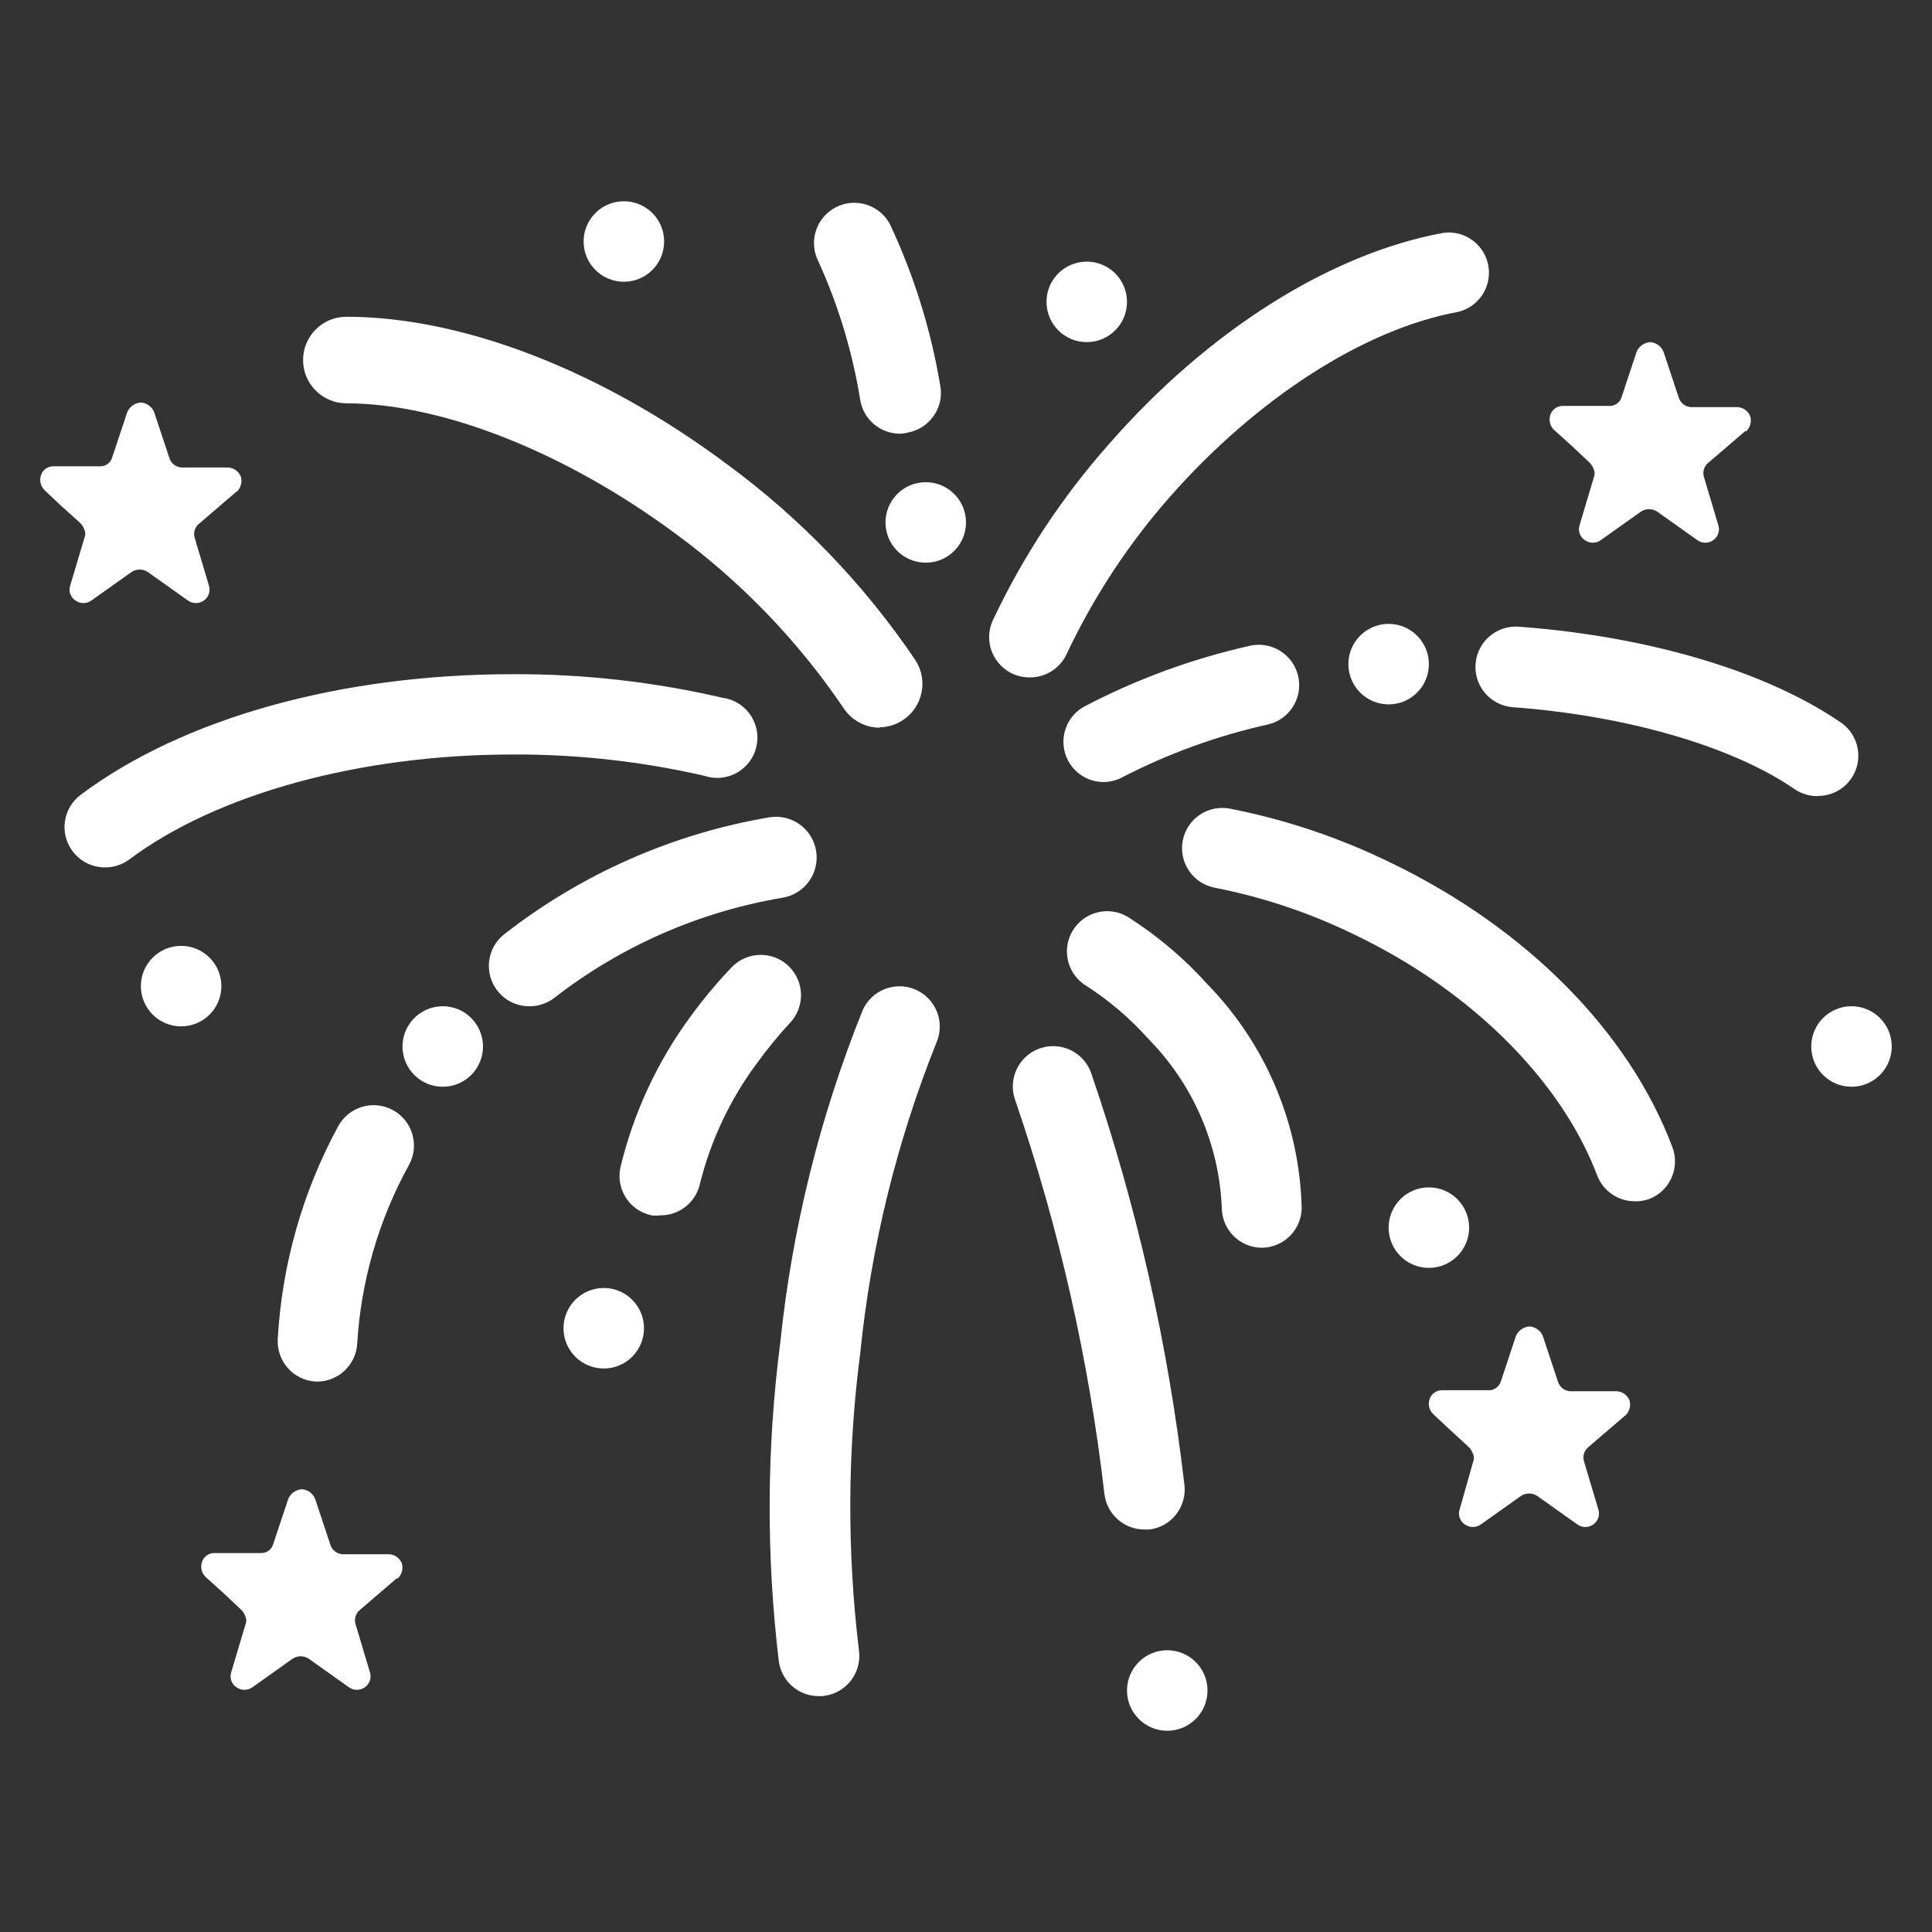 <?xml version="1.0" encoding="UTF-8"?> <svg xmlns="http://www.w3.org/2000/svg" xmlns:xlink="http://www.w3.org/1999/xlink" width="96" height="96" xml:space="preserve" overflow="hidden"><rect width="100%" height="100%" fill="#333333" stroke="none"/><g transform="translate(-707 -452)"><path d="M733.29 502C732.671 501.999 732.088 501.711 731.71 501.22 731.033 500.347 731.192 499.091 732.065 498.414 732.067 498.413 732.068 498.411 732.07 498.41 735.911 495.415 740.437 493.422 745.24 492.61 746.345 492.436 747.381 493.19 747.555 494.295 747.729 495.4 746.975 496.436 745.87 496.61 741.727 497.309 737.823 499.027 734.51 501.61 734.157 501.87 733.728 502.007 733.29 502Z" fill="#FFFFFF"></path><path d="M722.8 520.65 722.7 520.65C721.599 520.596 720.749 519.661 720.8 518.56 721.004 514.852 722.029 511.235 723.8 507.97 724.325 506.995 725.54 506.63 726.515 507.155 727.49 507.68 727.855 508.895 727.33 509.87 725.821 512.602 724.94 515.635 724.75 518.75 724.698 519.796 723.847 520.625 722.8 520.65Z" fill="#FFFFFF"></path><path d="M712.21 495.1C711.581 495.1 710.988 494.804 710.61 494.3 709.945 493.419 710.12 492.166 711 491.5 716.1 487.68 723.93 485.5 732.49 485.5 735.99 485.486 739.48 485.878 742.89 486.67 743.986 486.81 744.76 487.812 744.62 488.908 744.479 490.004 743.477 490.778 742.382 490.638 742.252 490.621 742.124 490.592 742 490.55 738.888 489.835 735.703 489.479 732.51 489.49 724.91 489.49 717.78 491.44 713.42 494.71 713.07 494.968 712.645 495.105 712.21 495.1Z" fill="#FFFFFF"></path><path d="M750.7 488.16C749.97 488.151 749.294 487.775 748.9 487.16 746.629 483.816 743.802 480.887 740.54 478.5 735.13 474.5 729.02 472.05 724.21 472.04 723.023 472.04 722.06 471.077 722.06 469.89 722.06 468.703 723.023 467.74 724.21 467.74L724.21 467.74C729.99 467.74 736.88 470.41 743.1 475.05 746.769 477.738 749.946 481.04 752.49 484.81 753.136 485.813 752.847 487.15 751.844 487.796 751.5 488.018 751.1 488.137 750.69 488.14Z" fill="#FFFFFF"></path><path d="M788.23 511.69C787.399 511.69 786.655 511.177 786.36 510.4 784.58 505.7 780.12 501.24 774.36 498.47 772.141 497.379 769.787 496.586 767.36 496.11 766.275 495.903 765.563 494.855 765.77 493.77 765.977 492.685 767.025 491.973 768.11 492.18 770.883 492.724 773.572 493.628 776.11 494.87 782.86 498.13 787.94 503.27 790.1 509 790.492 510.033 789.973 511.188 788.94 511.58 788.94 511.58 788.94 511.58 788.94 511.58 788.712 511.661 788.471 511.698 788.23 511.69Z" fill="#FFFFFF"></path><path d="M769.71 514 769.71 514C768.605 514 767.71 513.105 767.71 512 767.575 508.86 766.282 505.882 764.08 503.64 763.176 502.626 762.14 501.738 761 501 760.048 500.44 759.731 499.214 760.291 498.262 760.851 497.31 762.077 496.992 763.029 497.553 763.07 497.577 763.111 497.603 763.15 497.63 764.573 498.548 765.867 499.651 767 500.91 769.912 503.898 771.585 507.879 771.68 512.05 771.653 513.123 770.784 513.984 769.71 514Z" fill="#FFFFFF"></path><path d="M761.85 490.86C760.745 490.865 759.846 489.973 759.841 488.869 759.838 488.123 760.25 487.437 760.91 487.09 763.498 485.738 766.251 484.729 769.1 484.09 770.18 483.841 771.256 484.515 771.505 485.595 771.753 486.675 771.08 487.751 770 488 767.495 488.556 765.071 489.434 762.79 490.61 762.502 490.769 762.179 490.855 761.85 490.86Z" fill="#FFFFFF"></path><path d="M797.3 491.56C796.897 491.56 796.503 491.438 796.17 491.21 793.07 489.08 787.83 487.56 782.17 487.14 781.065 487.057 780.237 486.095 780.32 484.99 780.403 483.885 781.365 483.057 782.47 483.14 788.92 483.62 794.75 485.35 798.47 487.9 799.381 488.524 799.614 489.769 798.99 490.68 798.617 491.224 798 491.55 797.34 491.55Z" fill="#FFFFFF"></path><path d="M758.15 485.66C757.045 485.66 756.15 484.764 756.15 483.66 756.15 483.366 756.215 483.076 756.34 482.81 757.837 479.634 759.78 476.687 762.11 474.06 767.04 468.42 773.11 464.6 778.72 463.57 779.815 463.423 780.821 464.192 780.968 465.286 781.105 466.308 780.443 467.266 779.44 467.5 774.76 468.36 769.44 471.8 765.12 476.7 763.057 479.047 761.333 481.673 760 484.5 759.667 485.219 758.942 485.674 758.15 485.66Z" fill="#FFFFFF"></path><path d="M747.7 536.28C746.696 536.29 745.841 535.554 745.7 534.56 745.069 529.297 745.092 523.977 745.77 518.72 746.358 513.053 747.735 507.496 749.86 502.21 750.302 501.197 751.482 500.733 752.495 501.175 753.508 501.617 753.972 502.797 753.53 503.81 751.559 508.735 750.287 513.912 749.75 519.19 749.108 524.104 749.085 529.08 749.68 534 749.835 535.087 749.085 536.095 748 536.26 747.901 536.278 747.8 536.285 747.7 536.28Z" fill="#FFFFFF"></path><path d="M739.79 512.39C739.651 512.41 739.509 512.41 739.37 512.39 738.289 512.162 737.598 511.101 737.826 510.021 737.827 510.014 737.828 510.007 737.83 510 738.484 507.28 739.678 504.72 741.34 502.47 741.955 501.631 742.623 500.833 743.34 500.08 744.097 499.274 745.364 499.233 746.17 499.99 746.976 500.747 747.017 502.014 746.26 502.82 745.674 503.453 745.126 504.121 744.62 504.82 743.285 506.612 742.32 508.652 741.78 510.82 741.575 511.75 740.743 512.407 739.79 512.39Z" fill="#FFFFFF"></path><path d="M751.75 473.55C750.772 473.566 749.926 472.872 749.75 471.91 749.368 469.524 748.669 467.2 747.67 465 747.162 464.017 747.547 462.808 748.53 462.3 749.513 461.792 750.722 462.177 751.23 463.16 752.421 465.701 753.259 468.392 753.72 471.16 753.921 472.245 753.205 473.288 752.12 473.49 752 473.525 751.875 473.545 751.75 473.55Z" fill="#FFFFFF"></path><path d="M763.88 528C762.866 528.008 762.007 527.256 761.88 526.25 761.109 519.576 759.621 513.005 757.44 506.65 757.073 505.606 757.621 504.462 758.665 504.095 759.709 503.728 760.853 504.276 761.22 505.32 763.49 511.948 765.042 518.801 765.85 525.76 765.992 526.855 765.218 527.858 764.123 528 764.122 528 764.121 528 764.12 528Z" fill="#FFFFFF"></path><path d="M718 501C718 502.105 717.105 503 716 503 714.895 503 714 502.105 714 501 714 499.895 714.895 499 716 499 717.105 499 718 499.895 718 501Z" fill="#FFFFFF"></path><path d="M739 518C739 519.105 738.105 520 737 520 735.895 520 735 519.105 735 518 735 516.895 735.895 516 737 516 738.105 516 739 516.895 739 518Z" fill="#FFFFFF"></path><path d="M780 513C780 514.105 779.105 515 778 515 776.895 515 776 514.105 776 513 776 511.895 776.895 511 778 511 779.105 511 780 511.895 780 513Z" fill="#FFFFFF"></path><path d="M767 536C767 537.105 766.105 538 765 538 763.895 538 763 537.105 763 536 763 534.895 763.895 534 765 534 766.105 534 767 534.895 767 536Z" fill="#FFFFFF"></path><path d="M763 467C763 468.105 762.105 469 761 469 759.895 469 759 468.105 759 467 759 465.895 759.895 465 761 465 762.105 465 763 465.895 763 467Z" fill="#FFFFFF"></path><path d="M740 464C740 465.105 739.105 466 738 466 736.895 466 736 465.105 736 464 736 462.895 736.895 462 738 462 739.105 462 740 462.895 740 464Z" fill="#FFFFFF"></path><path d="M778 485C778 486.105 777.105 487 776 487 774.895 487 774 486.105 774 485 774 483.895 774.895 483 776 483 777.105 483 778 483.895 778 485Z" fill="#FFFFFF"></path><path d="M731 504C731 505.105 730.105 506 729 506 727.895 506 727 505.105 727 504 727 502.895 727.895 502 729 502 730.105 502 731 502.895 731 504Z" fill="#FFFFFF"></path><path d="M755 477.96C755 479.065 754.105 479.96 753 479.96 751.895 479.96 751 479.065 751 477.96 751 476.855 751.895 475.96 753 475.96 754.105 475.96 755 476.855 755 477.96Z" fill="#FFFFFF"></path><path d="M726.76 530.44C726.964 530.249 727.045 529.96 726.97 529.69 726.868 529.426 726.622 529.246 726.34 529.23L724.05 529.23C723.763 529.227 723.51 529.042 723.42 528.77L722.67 526.51C722.568 526.222 722.305 526.022 722 526 721.71 526.02 721.453 526.196 721.33 526.46L720.58 528.71C720.508 528.995 720.243 529.188 719.95 529.17L717.66 529.17C717.37 529.163 717.112 529.352 717.03 529.63 716.947 529.9 717.029 530.193 717.24 530.38L718.03 531.09 719 532C719.089 532.099 719.157 532.214 719.2 532.34 719.249 532.458 719.249 532.592 719.2 532.71L718.49 535.09C718.396 535.37 718.503 535.678 718.75 535.84 718.986 536.009 719.304 536.009 719.54 535.84L721.54 534.42C721.783 534.261 722.097 534.261 722.34 534.42L724.34 535.84C724.576 536.009 724.894 536.009 725.13 535.84 725.37 535.673 725.472 535.368 725.38 535.09L724.67 532.71C724.588 532.453 724.671 532.171 724.88 532L726.72 530.42Z" fill="#FFFFFF"></path><path d="M718.76 476.44C718.964 476.249 719.045 475.96 718.97 475.69 718.868 475.426 718.622 475.246 718.34 475.23L716.05 475.23C715.763 475.227 715.51 475.042 715.42 474.77L714.67 472.51C714.568 472.222 714.305 472.022 714 472 713.71 472.02 713.453 472.196 713.33 472.46L712.58 474.71C712.508 474.995 712.243 475.189 711.95 475.17L709.66 475.17C709.37 475.163 709.112 475.352 709.03 475.63 708.947 475.9 709.029 476.193 709.24 476.38L710 477.1 711 478C711.089 478.099 711.157 478.215 711.2 478.34 711.249 478.458 711.249 478.592 711.2 478.71L710.49 481.09C710.396 481.37 710.503 481.678 710.75 481.84 710.986 482.009 711.304 482.009 711.54 481.84L713.54 480.42C713.783 480.261 714.097 480.261 714.34 480.42L716.34 481.84C716.576 482.009 716.894 482.009 717.13 481.84 717.37 481.673 717.472 481.368 717.38 481.09L716.67 478.71C716.597 478.444 716.697 478.161 716.92 478L718.76 476.42Z" fill="#FFFFFF"></path><path d="M787.76 522.34C787.964 522.149 788.046 521.86 787.97 521.59 787.868 521.326 787.622 521.146 787.34 521.13L785.05 521.13C784.763 521.127 784.51 520.942 784.42 520.67L783.67 518.41C783.565 518.126 783.302 517.93 783 517.91 782.71 517.93 782.453 518.106 782.33 518.37L781.58 520.63C781.501 520.909 781.239 521.096 780.95 521.08L778.66 521.08C778.37 521.073 778.112 521.262 778.03 521.54 777.947 521.81 778.029 522.103 778.24 522.29L779 523 780 523.92C780.089 524.019 780.157 524.135 780.2 524.26 780.249 524.378 780.249 524.512 780.2 524.63L779.53 527C779.436 527.28 779.543 527.588 779.79 527.75 780.026 527.919 780.344 527.919 780.58 527.75L782.58 526.33C782.823 526.171 783.137 526.171 783.38 526.33L785.38 527.75C785.616 527.919 785.934 527.919 786.17 527.75 786.41 527.583 786.512 527.278 786.42 527L785.71 524.62C785.628 524.363 785.711 524.081 785.92 523.91L787.76 522.33Z" fill="#FFFFFF"></path><path d="M793.76 473.44C793.964 473.249 794.046 472.96 793.97 472.69 793.868 472.426 793.622 472.246 793.34 472.23L791.05 472.23C790.763 472.227 790.51 472.042 790.42 471.77L789.67 469.51C789.568 469.222 789.305 469.022 789 469 788.71 469.02 788.453 469.196 788.33 469.46L787.58 471.72C787.501 471.999 787.239 472.186 786.95 472.17L784.66 472.17C784.37 472.163 784.112 472.352 784.03 472.63 783.947 472.9 784.029 473.193 784.24 473.38L785.03 474.09 786 475C786.089 475.099 786.157 475.215 786.2 475.34 786.249 475.458 786.249 475.592 786.2 475.71L785.49 478.09C785.396 478.37 785.503 478.678 785.75 478.84 785.986 479.009 786.304 479.009 786.54 478.84L788.54 477.42C788.783 477.261 789.097 477.261 789.34 477.42L791.34 478.84C791.576 479.009 791.894 479.009 792.13 478.84 792.37 478.673 792.472 478.368 792.38 478.09L791.67 475.71C791.588 475.453 791.671 475.171 791.88 475L793.72 473.42Z" fill="#FFFFFF"></path><path d="M801 504C801 505.105 800.105 506 799 506 797.895 506 797 505.105 797 504 797 502.895 797.895 502 799 502 800.105 502 801 502.895 801 504Z" fill="#FFFFFF"></path></g></svg> 